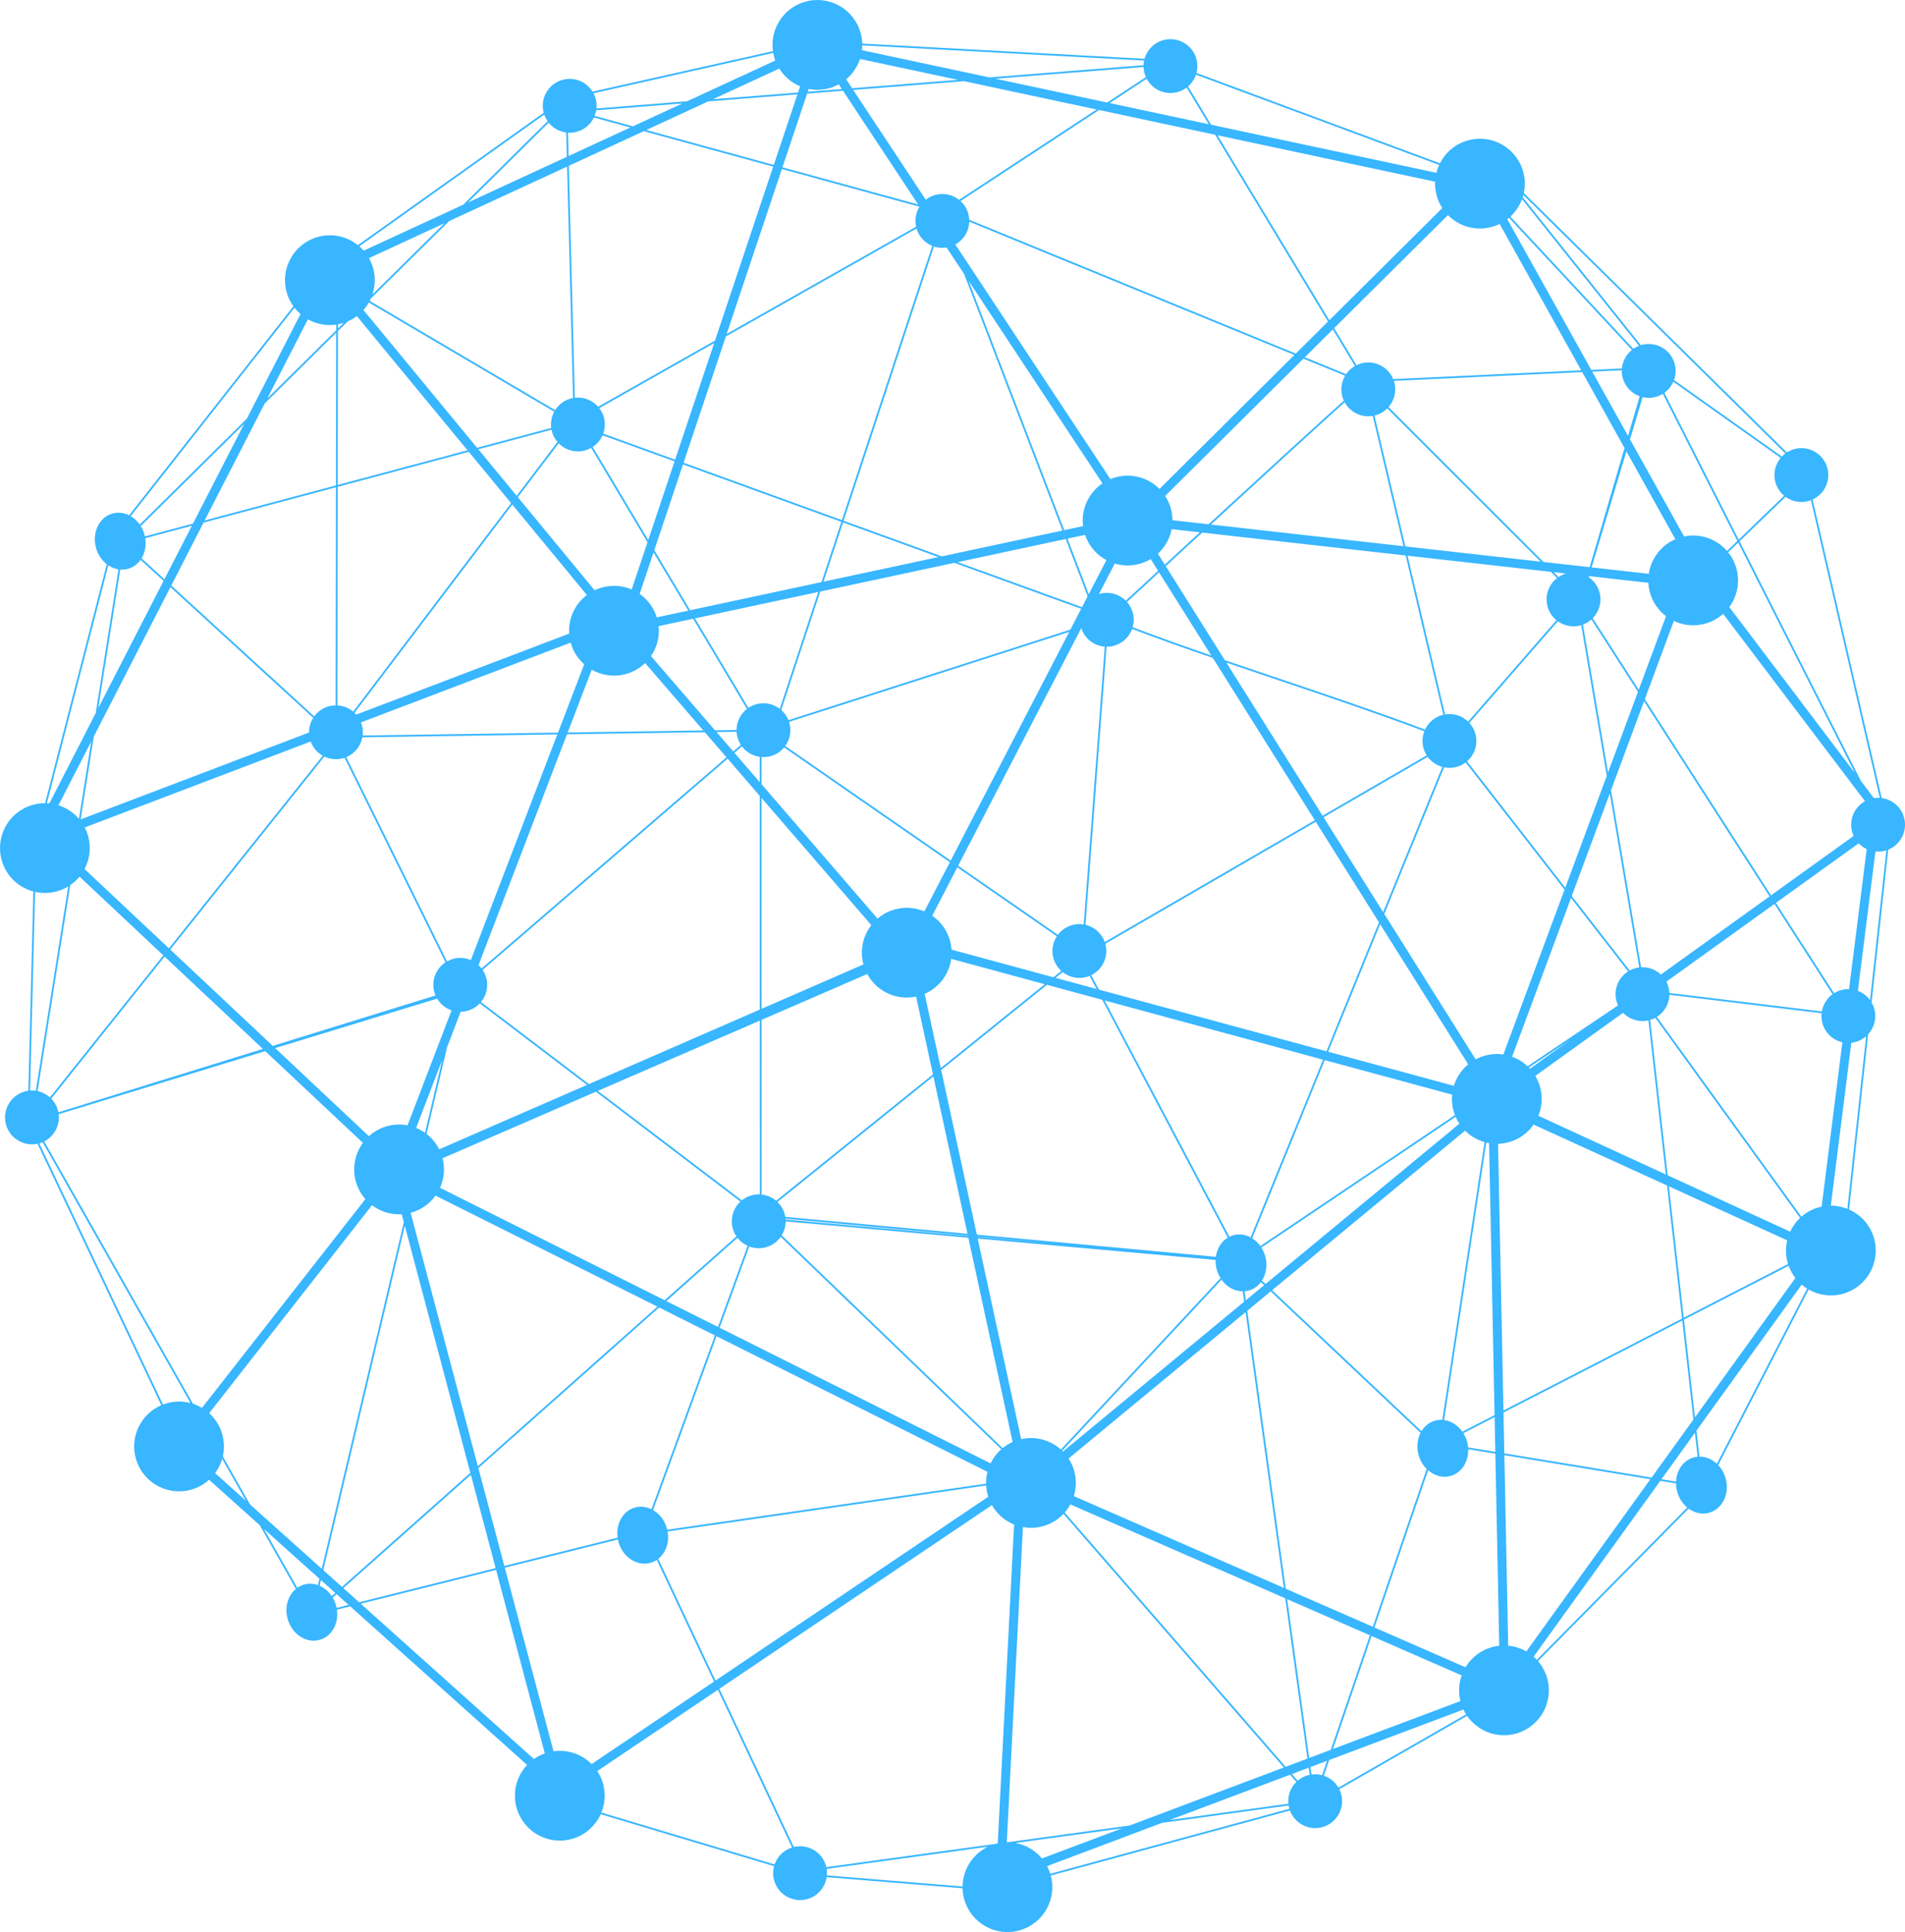 <?xml version="1.0" encoding="UTF-8" standalone="no"?><svg xmlns="http://www.w3.org/2000/svg" xmlns:xlink="http://www.w3.org/1999/xlink" fill="#38b6ff" height="1978.5" preserveAspectRatio="xMidYMid meet" version="1" viewBox="0.0 0.0 1951.1 1978.5" width="1951.1" zoomAndPan="magnify"><defs><clipPath id="a"><path d="M 0 0 L 1951.129 0 L 1951.129 1978.461 L 0 1978.461 Z M 0 0"/></clipPath></defs><g><g clip-path="url(#a)" id="change1_1"><path d="M 1925.316 817.039 C 1923.316 816.91 1921.301 816.973 1919.25 817.297 L 1905.957 799.734 L 1781.652 554.332 L 1828.773 508.777 C 1835.387 513.574 1844.027 515.418 1852.488 513.027 C 1853.266 512.797 1854.02 512.531 1854.758 512.25 Z M 1915.305 1024.113 C 1912.125 1019.805 1907.766 1016.543 1902.836 1014.672 L 1920.812 871.949 C 1924.164 872.281 1927.625 872.031 1931.059 871.059 C 1931.387 870.969 1931.676 870.844 1931.992 870.742 Z M 1892.059 1237.883 C 1886.719 1235.773 1881 1234.621 1875.125 1234.621 L 1896.137 1067.824 C 1897.617 1067.664 1899.125 1067.402 1900.605 1066.98 C 1904.695 1065.82 1908.289 1063.773 1911.273 1061.145 Z M 1862.625 1236.371 C 1855.898 1238.273 1849.953 1241.594 1845 1245.902 L 1696.941 1041.363 C 1704.758 1036.441 1709.613 1027.883 1709.82 1018.672 L 1865.672 1037.551 C 1865.32 1040.953 1865.562 1044.473 1866.559 1047.965 C 1869.398 1058.004 1877.445 1065.152 1886.938 1067.332 L 1865.73 1235.613 C 1864.699 1235.832 1863.668 1236.07 1862.625 1236.371 Z M 1740.527 1491.621 L 1737.531 1465.004 L 1845.266 1315.5 C 1847.027 1317.004 1848.91 1318.352 1850.863 1319.582 L 1758.422 1498.922 C 1753.383 1494.242 1747.035 1491.551 1740.527 1491.621 Z M 1573.996 1699.68 C 1572.953 1698.562 1571.871 1697.469 1570.719 1696.461 L 1700.461 1516.434 L 1716.555 1519.082 C 1716.582 1521.93 1716.992 1524.863 1717.832 1527.77 C 1719.699 1534.371 1723.402 1539.863 1728.074 1543.73 Z M 1370.84 1830.59 C 1367.453 1824.77 1362.09 1820.469 1355.887 1818.352 L 1361.375 1802.289 L 1498.801 1750.609 C 1499.613 1752.332 1500.559 1753.961 1501.555 1755.539 Z M 1075.676 1918.809 C 1074.816 1916.051 1073.727 1913.422 1072.418 1910.949 L 1190.195 1866.66 L 1319.777 1848.879 C 1319.945 1849.91 1320.152 1850.941 1320.445 1851.961 C 1320.48 1852.062 1320.516 1852.16 1320.543 1852.25 Z M 846.883 1920.449 C 847.066 1918.262 847.012 1916.031 846.648 1913.789 L 1011.727 1891.141 C 996.027 1898.742 986.121 1914.629 985.867 1931.789 Z M 615.953 1856.09 C 619.66 1846.949 620.477 1836.551 617.574 1826.32 C 616.262 1821.68 614.277 1817.422 611.766 1813.59 L 735.242 1730.402 L 811.219 1891.859 C 802.539 1894.57 796.129 1901.199 793.363 1909.242 Z M 517.02 1605.383 L 632.859 1576.441 C 633.035 1577.32 633.234 1578.211 633.488 1579.102 C 637.918 1594.73 652.598 1604.25 666.277 1600.379 C 668.598 1599.719 670.723 1598.691 672.66 1597.41 L 731.281 1721.98 L 605.938 1806.441 C 595.93 1796.391 581.531 1791.262 566.902 1793.352 Z M 350.289 1625.051 L 331.109 1607.863 L 414.59 1255.254 L 481.734 1508.25 Z M 507.625 1605.832 L 367.812 1640.77 L 351.668 1626.293 L 482.262 1510.25 Z M 557.973 1795.551 C 553.938 1796.98 550.211 1798.922 546.855 1801.289 L 369.469 1642.25 L 508.098 1607.609 Z M 344.789 1646.52 C 344.617 1645.652 344.422 1644.781 344.176 1643.922 C 343.363 1641.051 342.199 1638.391 340.766 1635.98 L 344.75 1632.441 L 357.043 1643.461 Z M 327.32 1623.871 L 328.699 1618.043 L 343.375 1631.199 L 339.75 1634.422 C 336.52 1629.641 332.176 1625.992 327.32 1623.871 Z M 311.387 1622.633 C 308.871 1623.352 306.566 1624.473 304.504 1625.922 L 270.387 1565.762 L 327.141 1616.652 L 325.59 1623.191 C 321.051 1621.59 316.164 1621.281 311.387 1622.633 Z M 256.145 1540.652 L 228.207 1491.383 C 229.867 1484.113 229.777 1476.332 227.602 1468.652 C 225.164 1460.051 220.422 1452.73 214.246 1447.141 L 380.988 1234.172 C 389.57 1240.664 400.34 1244.082 411.449 1243.41 L 413.594 1251.492 L 329.551 1606.461 Z M 220.32 1508.531 C 223.566 1504.133 226.016 1499.191 227.539 1493.934 L 251.844 1536.789 Z M 45.301 1168.832 C 55.543 1163.613 61.504 1152.465 60.102 1140.973 L 271.664 1076.383 L 371.688 1170.332 C 363.602 1181.371 360.488 1195.883 364.512 1210.062 C 366.445 1216.895 369.824 1222.91 374.223 1227.902 L 206.844 1441.68 C 203.945 1439.961 200.867 1438.551 197.648 1437.492 Z M 170.84 1436.973 C 169.5 1437.352 168.195 1437.793 166.918 1438.281 L 40.27 1170.812 C 40.273 1170.812 40.273 1170.812 40.273 1170.812 C 41.434 1170.48 42.539 1170.062 43.621 1169.602 L 195.117 1436.754 C 187.406 1434.711 179.066 1434.641 170.84 1436.973 Z M 35.957 913.328 C 43.18 914.945 50.895 914.844 58.516 912.684 C 62.609 911.523 66.406 909.832 69.875 907.727 L 36.695 1116.992 C 34.785 1116.723 32.824 1116.645 30.852 1116.773 Z M 110.945 578.887 C 114.141 581.035 117.68 582.48 121.348 583.051 L 98.004 730.273 L 50.551 822.723 C 49.723 822.641 48.887 822.586 48.047 822.547 Z M 301.617 315.152 C 303.469 317.52 305.52 319.707 307.766 321.648 L 252.805 428.715 L 143.137 537.145 C 140.605 533.551 137.426 530.629 133.887 528.551 Z M 557.41 117.328 C 558.266 119.793 559.434 122.074 560.867 124.125 L 474.391 209.625 L 372.5 256.684 C 371.105 255.094 369.602 253.602 368.012 252.219 Z M 791.934 54.199 C 792.199 55.645 792.527 57.086 792.934 58.52 C 793.27 59.695 793.66 60.852 794.074 61.98 L 703.711 103.711 L 610.891 111.055 C 611.219 107.703 610.969 104.254 609.996 100.832 C 609.461 98.953 608.738 97.168 607.867 95.504 Z M 1171.805 62.004 C 1171.477 63.559 1171.266 65.16 1171.215 66.773 L 1013.266 79.25 L 882.809 51.418 C 883.004 49.781 883.102 48.129 883.121 46.465 Z M 1473.988 168.879 C 1472.801 171.477 1471.828 174.172 1471.137 176.949 L 1240.492 127.742 L 1216.785 88.535 C 1220.535 85.297 1223.328 81.098 1224.895 76.449 Z M 1828.555 464.355 C 1827.266 465.312 1826.078 466.367 1824.996 467.508 L 1714.527 389.207 C 1716.434 383.965 1716.773 378.102 1715.137 372.324 C 1710.984 357.66 1695.738 349.152 1681.09 353.305 C 1680.906 353.363 1680.738 353.426 1680.555 353.473 L 1559.551 201.906 C 1559.77 201.164 1560.012 200.438 1560.207 199.684 Z M 1704.613 402.27 C 1708.691 399.355 1711.848 395.41 1713.824 390.93 L 1823.758 468.883 C 1818.152 475.641 1815.867 484.941 1818.43 494.008 C 1820.008 499.555 1823.176 504.215 1827.289 507.648 L 1780.789 552.621 Z M 1768.809 564.188 C 1758.176 551.988 1741.488 545.898 1724.848 549.344 L 1669.449 449.945 L 1682.398 406.711 C 1686.781 407.73 1691.492 407.695 1696.129 406.371 C 1698.641 405.668 1700.957 404.598 1703.07 403.301 L 1779.395 553.957 Z M 1771.117 621.637 C 1779.25 610.594 1782.379 596.039 1778.352 581.812 C 1776.625 575.707 1773.727 570.258 1770 565.609 L 1780.27 555.668 L 1899.719 791.504 Z M 1897 852.043 C 1897.398 853.426 1897.91 854.738 1898.492 856.008 L 1813.902 916.836 L 1684.621 715.949 L 1714.359 635.84 C 1724.082 640.477 1735.48 641.75 1746.672 638.582 C 1753.648 636.605 1759.781 633.109 1764.84 628.57 L 1910.109 820.457 C 1899.195 826.539 1893.457 839.496 1897 852.043 Z M 1818.879 924.578 L 1903.652 863.625 C 1906.02 866.078 1908.809 868.051 1911.867 869.48 L 1893.797 1012.863 C 1891.09 1012.793 1888.309 1013.133 1885.566 1013.914 C 1882.98 1014.645 1880.59 1015.742 1878.43 1017.102 Z M 1706.688 1005.254 L 1817.387 925.652 L 1876.91 1018.145 C 1871.086 1022.363 1867.164 1028.703 1865.938 1035.734 L 1709.77 1016.812 C 1709.688 1014.723 1709.371 1012.613 1708.777 1010.523 C 1708.254 1008.664 1707.551 1006.902 1706.688 1005.254 Z M 1650.016 809.156 L 1683.82 718.098 L 1812.41 917.91 L 1701.094 997.945 C 1695.691 992.891 1688.383 990.105 1680.785 990.516 Z M 1830.945 1293.133 C 1831.066 1293.551 1831.199 1293.973 1831.332 1294.395 L 1724.48 1349.391 L 1709.309 1214.852 L 1830.41 1270.113 C 1828.688 1277.461 1828.734 1285.344 1830.945 1293.133 Z M 1724.699 1351.34 L 1831.941 1296.164 C 1833.59 1300.793 1835.934 1305 1838.809 1308.723 L 1735.988 1451.402 Z M 1544.695 1685.211 L 1540.762 1490.133 L 1690.324 1514.762 L 1563.242 1691.109 C 1557.598 1687.883 1551.285 1685.84 1544.695 1685.211 Z M 1404.719 1675.32 L 1497.039 1715.652 C 1494.141 1723.84 1493.52 1732.93 1495.742 1741.941 L 1365.223 1791.02 Z M 1340.859 1800.191 L 1318.332 1637.57 L 1403.031 1674.582 L 1362.988 1791.859 Z M 1343.203 1817.152 L 1342.148 1809.52 L 1359.141 1803.129 L 1354.129 1817.832 C 1350.633 1816.891 1346.941 1816.629 1343.203 1817.152 Z M 1321.344 1817.34 L 1327.738 1824.691 C 1321.863 1830.422 1318.734 1838.621 1319.547 1847.059 L 1197.965 1863.742 Z M 1031.887 1886.52 C 1031.648 1886.52 1031.398 1886.512 1031.148 1886.52 L 1047.676 1563.82 C 1054.379 1565.039 1061.438 1564.789 1068.426 1562.812 C 1076.668 1560.48 1083.738 1556.031 1089.227 1550.23 L 1314.922 1809.941 L 1156.848 1869.379 Z M 1040.039 1887.262 L 1149.086 1872.301 L 1067.156 1903.102 C 1060.258 1894.809 1050.617 1889.191 1040.039 1887.262 Z M 683.75 1568.281 L 1009.996 1521.172 C 1010.188 1524.48 1010.727 1527.812 1011.668 1531.133 C 1011.816 1531.672 1011.996 1532.203 1012.168 1532.73 L 732.824 1720.941 L 674.176 1596.301 C 681.871 1590.25 685.77 1579.441 683.75 1568.281 Z M 489.957 1503.41 L 675.074 1338.914 L 732.211 1367.504 L 667.203 1545.492 C 661.926 1542.91 655.992 1542.141 650.227 1543.773 C 637.859 1547.281 630.582 1560.551 632.57 1574.613 L 516.547 1603.602 Z M 447.727 1022.621 C 451.117 1028.324 456.402 1032.531 462.512 1034.621 L 417.379 1152.383 C 410.555 1151.07 403.336 1151.281 396.195 1153.301 C 389.129 1155.312 382.926 1158.863 377.836 1163.492 L 281.801 1073.285 Z M 174.383 972.383 L 332.211 774.746 C 338.047 777.527 344.871 778.309 351.586 776.406 C 352.031 776.277 352.457 776.109 352.895 775.961 L 456.273 985.453 C 446.457 991.883 441.492 1004.152 444.863 1016.043 C 445.191 1017.203 445.613 1018.305 446.074 1019.383 L 279.383 1071.012 Z M 81.441 897.695 L 167.281 978.328 L 51.145 1123.762 C 47.57 1120.562 43.219 1118.324 38.508 1117.312 L 71.949 906.383 C 75.539 903.926 78.727 900.992 81.441 897.695 Z M 80.848 838.512 C 75.266 832.02 67.98 827.23 59.895 824.652 L 93.387 759.402 Z M 86.809 847.328 L 318.188 759.344 C 320.512 765.707 324.973 770.77 330.535 773.898 L 173.035 971.121 L 86.605 889.934 C 91.941 879.844 93.559 867.77 90.203 855.922 C 89.344 852.895 88.199 850.023 86.809 847.328 Z M 174.559 601.27 L 320.789 735.129 C 317.988 739.559 316.453 744.754 316.508 750.145 L 82.617 839.086 L 96.082 754.16 Z M 131.172 582.48 C 136.484 580.977 140.848 577.66 143.957 573.27 L 167.531 594.836 L 100.699 725.031 L 123.172 583.27 C 125.824 583.477 128.516 583.234 131.172 582.48 Z M 148.754 551.141 L 196.504 538.395 L 168.398 593.148 L 144.988 571.715 C 148.48 565.961 149.934 558.641 148.754 551.141 Z M 197.637 536.188 L 148.422 549.32 C 148.27 548.605 148.113 547.887 147.91 547.16 C 147.039 544.09 145.758 541.262 144.176 538.711 L 250.109 433.961 Z M 344.312 340.824 L 344.074 497.09 L 209.613 532.992 L 271.094 413.215 Z M 344.324 332.414 L 344.316 338.238 L 273.789 407.973 L 315.359 326.988 C 323.949 331.82 334.082 333.883 344.324 332.414 Z M 580.793 170.613 L 586.91 407.547 C 586.059 407.707 585.211 407.898 584.363 408.145 C 577.543 410.074 572.078 414.43 568.578 419.988 L 378.625 308.125 C 379.031 307.348 379.418 306.559 379.777 305.758 L 460.078 226.363 Z M 579.891 135.691 L 580.535 160.602 L 479.301 207.367 L 561.961 125.629 C 566.41 131.164 572.859 134.77 579.891 135.691 Z M 648.184 129.355 L 609.023 118.629 C 609.766 116.793 610.305 114.875 610.637 112.91 L 698.895 105.941 Z M 816.703 96.633 L 792.508 168.902 L 661.945 133.133 L 725.34 103.844 Z M 819.457 88.391 L 817.336 94.738 L 730.16 101.621 L 798.113 70.234 C 803.223 78.473 810.75 84.75 819.457 88.391 Z M 872.715 90.359 L 866.672 81.219 C 873.25 75.707 878.137 68.461 880.809 60.391 L 981.117 81.789 Z M 1123.168 112.109 L 982.277 204.637 C 975.562 199.32 966.492 197.172 957.625 199.695 C 954.074 200.691 950.895 202.367 948.16 204.504 L 873.871 92.117 L 987.422 83.137 Z M 1172.246 75.211 C 1172.617 76.52 1173.098 77.758 1173.637 78.961 L 1133.977 105.008 L 1019.566 80.598 L 1171.238 68.617 C 1171.316 70.805 1171.617 73.012 1172.246 75.211 Z M 1360.172 329.27 L 1327.133 362.078 C 1278.277 342.086 1210.715 314.375 1144.355 287.176 C 1090.559 265.121 1036.816 243.078 992.68 225.004 C 992.582 222.906 992.277 220.805 991.684 218.703 C 990.227 213.582 987.398 209.227 983.734 205.887 L 1125.695 112.645 L 1244.547 138 Z M 1477.172 213.086 L 1361.52 327.934 L 1247.008 138.535 L 1469.816 186.078 C 1469.621 190.848 1470.141 195.738 1471.516 200.582 C 1472.801 205.133 1474.73 209.309 1477.172 213.086 Z M 1528.27 232.273 C 1530.965 231.512 1533.516 230.516 1535.941 229.324 L 1619.5 379.242 L 1426.895 388.223 C 1421.652 375.43 1407.512 368.328 1393.891 372.191 C 1392.301 372.652 1390.785 373.258 1389.34 373.949 L 1366.41 336.031 L 1482.961 220.281 C 1494.371 231.852 1511.559 237.008 1528.27 232.273 Z M 1630.766 380.566 L 1661.023 379.145 C 1660.953 381.852 1661.293 384.621 1662.07 387.363 C 1664.594 396.273 1671.234 402.887 1679.34 405.789 L 1667.457 446.379 Z M 1688.664 587.613 L 1630.168 581.023 L 1665.77 462.23 L 1715.902 552.172 C 1701.043 558.57 1690.969 572.188 1688.664 587.613 Z M 1631.285 633.086 C 1637.973 626.25 1640.926 616.141 1638.133 606.285 C 1636.301 599.824 1632.316 594.57 1627.172 591.051 L 1627.5 589.98 L 1688.238 596.816 C 1688.422 600.152 1688.953 603.527 1689.902 606.891 C 1692.742 616.879 1698.664 625.156 1706.348 630.973 L 1678.395 706.277 Z M 1621.25 639.613 C 1624.527 638.402 1627.449 636.594 1629.926 634.371 L 1677.594 708.438 L 1646.934 791.027 Z M 1603.152 908.984 L 1502.539 779.609 C 1510.379 772.82 1514.07 761.879 1511.059 751.246 C 1509.848 747 1507.699 743.285 1504.918 740.238 L 1595.578 636.227 C 1602.168 640.926 1610.738 642.723 1619.125 640.344 C 1619.246 640.305 1619.355 640.258 1619.488 640.211 L 1645.656 794.473 Z M 1669.121 993.805 L 1609.789 917.52 L 1648.742 812.605 L 1678.941 990.688 C 1677.543 990.859 1676.137 991.105 1674.727 991.508 C 1672.727 992.07 1670.867 992.859 1669.121 993.805 Z M 1575.598 1142.602 C 1579.324 1133.441 1580.148 1123.031 1577.234 1112.793 C 1576.121 1108.82 1574.492 1105.133 1572.477 1101.754 L 1662.348 1037.133 C 1668.855 1043.902 1678.613 1047.094 1688.297 1044.914 L 1706.082 1202.652 Z M 1534.328 1171.281 C 1538.043 1171.172 1541.816 1170.613 1545.555 1169.551 C 1556.176 1166.531 1564.867 1160.023 1570.719 1151.625 L 1707.367 1213.961 L 1722.734 1350.293 L 1539.84 1444.422 Z M 1497.746 1466.082 C 1493.109 1459.48 1486.309 1455.152 1479.051 1454.16 L 1522.238 1170.004 C 1523.199 1170.23 1524.145 1170.453 1525.117 1170.613 L 1530.734 1449.102 Z M 1503.633 1482.152 C 1503.438 1480.141 1503.074 1478.102 1502.488 1476.062 C 1501.629 1472.992 1500.34 1470.172 1498.766 1467.621 L 1530.773 1451.152 L 1531.5 1486.742 Z M 1462.664 1505.582 C 1469.148 1511.23 1477.621 1513.691 1485.75 1511.391 C 1497.102 1508.172 1504.152 1496.75 1503.727 1484.031 L 1531.535 1488.613 L 1535.504 1685.27 C 1532.945 1685.539 1530.383 1686.02 1527.82 1686.75 C 1516.121 1690.07 1506.762 1697.652 1500.961 1707.332 L 1407.703 1666.582 Z M 1277.441 1342.25 L 1301.461 1322.383 L 1454.969 1467.23 C 1451.621 1473.762 1450.66 1481.953 1452.969 1490.113 C 1454.559 1495.711 1457.484 1500.52 1461.184 1504.223 L 1406.016 1665.852 L 1316.852 1626.902 Z M 1099.828 1532.082 C 1102.348 1523.891 1102.625 1514.91 1100.105 1506.051 C 1098.828 1501.5 1096.887 1497.312 1094.445 1493.551 L 1275.766 1343.633 L 1314.875 1626.031 Z M 1001.367 1268.352 L 1245.031 1290.242 C 1244.922 1293.512 1245.297 1296.891 1246.258 1300.262 C 1247.145 1303.391 1248.453 1306.25 1250.066 1308.832 L 1086.559 1484.363 C 1075.816 1474.75 1060.789 1470.391 1045.875 1473.73 Z M 800.617 1265 C 803.215 1260.754 804.66 1255.812 804.664 1250.691 L 991.777 1267.492 L 1037.105 1476.641 C 1033.387 1478.301 1029.977 1480.41 1026.918 1482.902 Z M 737.043 1359.641 L 767.426 1276.453 C 772.754 1278.453 778.73 1278.863 784.625 1277.184 C 790.934 1275.402 796.09 1271.551 799.602 1266.582 L 1025.508 1484.09 C 1020.906 1488.141 1017.195 1493.062 1014.547 1498.512 Z M 755.344 1267.582 C 758.113 1271.133 761.688 1273.93 765.723 1275.762 L 735.387 1358.812 L 682.477 1332.344 Z M 450.668 1216.344 C 454.797 1207.141 455.934 1196.551 453.238 1186.082 L 610.367 1117.934 L 758.348 1230.453 C 751.008 1237.281 747.645 1247.863 750.57 1258.172 C 751.391 1261.07 752.66 1263.723 754.262 1266.09 L 680.703 1331.453 Z M 446.07 1224.324 L 673.305 1338.031 L 489.43 1501.422 L 420.566 1241.934 C 420.801 1241.871 421.035 1241.82 421.273 1241.754 C 431.684 1238.801 440.223 1232.48 446.07 1224.324 Z M 435.258 1159.992 C 432.438 1158.004 429.402 1156.344 426.211 1155.023 L 452.953 1085.254 Z M 478.918 1035.051 C 483.871 1033.652 488.098 1030.961 491.395 1027.473 L 601.195 1110.965 L 449.82 1176.922 C 446.68 1170.641 442.211 1165.312 436.867 1161.172 L 457.895 1072.363 L 471.805 1036.074 C 474.16 1036.031 476.547 1035.723 478.918 1035.051 Z M 371.129 755.035 L 570.805 752.074 L 482.234 983.168 C 476.629 980.77 470.199 980.191 463.875 981.984 C 461.727 982.594 459.727 983.469 457.863 984.52 L 354.633 775.328 C 363.371 771.711 369.422 763.957 371.129 755.035 Z M 343.738 722.324 C 341.355 722.348 338.941 722.648 336.539 723.344 C 330.387 725.078 325.332 728.805 321.828 733.586 L 175.43 599.582 L 208.48 535.191 L 344.074 498.996 Z M 480.121 462.68 L 523.473 515.234 L 361.75 728.719 C 357.23 724.945 351.562 722.688 345.578 722.359 L 345.914 498.512 Z M 564.566 438.234 L 488.602 458.516 L 372.219 317.434 C 374.324 315.07 376.176 312.484 377.746 309.754 L 567.637 421.566 C 564.945 426.543 563.793 432.348 564.566 438.234 Z M 605.477 458.648 L 663.16 555.281 L 646.969 603.648 C 637.609 599.633 626.859 598.672 616.293 601.66 C 613.738 602.387 611.301 603.32 608.98 604.438 L 530.379 509.156 L 572.184 453.977 C 579.02 460.941 589.352 464.062 599.41 461.211 C 601.578 460.59 603.594 459.703 605.477 458.648 Z M 862.27 532.629 L 700.117 473.844 L 743.391 344.59 L 938.707 234.023 C 941.18 242.398 947.281 248.711 954.805 251.77 Z M 987.496 280.695 L 1088.176 543.273 L 964.578 569.723 L 864 533.262 L 956.523 252.426 C 960.605 253.773 965.031 254.16 969.484 253.445 Z M 1187.535 500.707 C 1176.137 489.223 1159.016 484.113 1142.348 488.836 C 1140.598 489.332 1138.906 489.941 1137.258 490.621 L 978.461 250.359 C 987.035 245.641 992.449 236.695 992.719 227.008 C 1036.727 245.031 1090.156 266.941 1143.656 288.875 C 1207.305 314.973 1270.98 341.082 1318.746 360.633 C 1321.113 361.605 1323.43 362.551 1325.711 363.488 Z M 1376.484 384.242 C 1376.898 384.414 1377.273 384.57 1377.676 384.727 C 1373.973 390.992 1372.734 398.699 1374.871 406.25 C 1375.273 407.645 1375.793 408.969 1376.387 410.242 C 1370.988 415.086 1364.285 421.129 1355.91 428.715 C 1333.918 448.672 1303.391 476.578 1265.215 511.68 C 1256.039 520.117 1246.852 528.574 1237.82 536.879 L 1200.855 532.715 C 1200.816 528.684 1200.266 524.594 1199.105 520.516 C 1197.809 515.914 1195.848 511.68 1193.355 507.879 L 1334.961 367.273 C 1351.688 374.121 1365.84 379.898 1376.484 384.242 Z M 1378.672 383.152 C 1367.988 378.793 1353.559 372.895 1336.383 365.867 L 1365.074 337.367 L 1387.715 374.812 C 1384.059 376.91 1380.977 379.766 1378.672 383.152 Z M 1437.453 559.332 L 1240.238 537.145 C 1294.164 487.488 1348.133 438.027 1377.227 411.953 C 1382.785 422.137 1394.293 427.879 1405.945 425.926 Z M 1577.941 575.148 L 1439.398 559.562 L 1407.742 425.535 C 1408.141 425.438 1408.531 425.379 1408.93 425.258 C 1413.641 423.934 1417.684 421.445 1420.91 418.219 Z M 1591.293 585.902 L 1603.914 587.324 C 1601.125 588.137 1598.562 589.352 1596.281 590.879 Z M 1489.055 1111.914 L 1360.316 1077.023 C 1378.051 1033.492 1395.809 989.953 1413.543 946.422 L 1503.727 1089.902 C 1496.762 1095.664 1491.676 1103.352 1489.055 1111.914 Z M 1500.512 1157.82 C 1506.059 1163.352 1512.941 1167.395 1520.453 1169.543 L 1477.23 1453.961 C 1474.73 1453.82 1472.207 1454.07 1469.707 1454.781 C 1463.781 1456.461 1459.023 1460.391 1455.879 1465.562 L 1302.895 1321.203 Z M 1292.48 1311.363 C 1296.871 1304.523 1298.379 1295.352 1295.793 1286.223 C 1294.883 1283.043 1293.535 1280.121 1291.871 1277.5 L 1490.875 1143.652 C 1491.941 1146.145 1493.23 1148.492 1494.684 1150.703 L 1296.156 1314.84 Z M 1274.672 1322.301 C 1276.141 1322.191 1277.598 1321.961 1279.043 1321.543 C 1284.129 1320.113 1288.352 1317.012 1291.422 1312.902 L 1294.734 1316.023 L 1275.957 1331.551 Z M 1131.355 1024.492 L 1355.039 1085.113 C 1330.301 1145.773 1305.586 1206.434 1280.852 1267.102 C 1275.363 1264.16 1269.09 1263.211 1262.996 1264.941 C 1261.648 1265.32 1260.375 1265.852 1259.148 1266.461 Z M 1000.898 1266.191 L 1094.645 1274.883 L 1000.957 1266.473 Z M 780.012 1044.363 L 888.254 997.414 C 897.781 1015.113 918.082 1024.844 938.254 1020.531 L 955.52 1100.184 L 794.922 1229.602 C 790.742 1226.07 785.562 1223.84 780.059 1223.242 Z M 778.176 1045.152 L 778.219 1223.102 C 775.375 1222.992 772.469 1223.301 769.578 1224.121 C 765.875 1225.172 762.566 1226.934 759.75 1229.211 L 612.301 1117.094 Z M 497.93 1001.004 C 497.125 998.156 495.895 995.555 494.344 993.223 L 745.25 776.902 L 778.117 814.977 L 778.172 1033.852 L 603.125 1110.125 L 492.633 1026.102 C 498.215 1019.352 500.5 1010.062 497.93 1001.004 Z M 580.703 751.926 L 721.891 749.84 L 744.051 775.512 L 493.258 991.73 C 492.305 990.488 491.246 989.352 490.113 988.301 Z M 369.715 739.754 L 584.516 658.062 C 584.551 658.184 584.574 658.309 584.609 658.43 C 587.094 667.191 591.977 674.633 598.328 680.266 L 571.516 750.227 L 371.445 753.203 C 371.875 749.668 371.629 745.992 370.598 742.352 C 370.344 741.465 370.047 740.59 369.715 739.754 Z M 720.324 748.02 L 581.414 750.082 L 606.051 685.801 C 616.395 691.699 629.008 693.617 641.371 690.109 C 648.906 687.973 655.461 684.074 660.727 678.988 Z M 674.551 641.191 L 709.918 633.617 L 765.027 725.941 C 758.406 731.086 754.422 739.047 754.359 747.52 L 732.312 747.848 L 666.738 671.879 C 672.766 663.078 675.699 652.25 674.551 641.191 Z M 669.371 565.695 L 704.941 625.281 L 672.691 632.188 C 669.547 622.098 663.227 613.832 655.141 608.203 Z M 690.887 472.461 L 663.93 552.984 L 607.055 457.703 C 611.559 454.742 615.039 450.555 617.152 445.734 Z M 841.363 596.086 L 706.84 624.879 L 670.141 563.387 L 699.535 475.594 L 861.695 534.379 Z M 843.449 595.637 L 863.426 535.008 L 961.188 570.441 Z M 1107.348 623.422 L 1096.297 644.75 L 807.527 737.473 C 805.887 733.355 803.316 729.836 800.152 727.055 L 840.113 605.762 L 977.492 576.352 Z M 1113.996 610.605 L 1108.195 621.785 L 980.883 575.637 L 1091.508 551.953 Z M 1109.266 538.746 L 1089.996 542.875 L 992.188 287.793 L 1129.125 494.988 C 1114.996 504.543 1107.086 521.438 1109.266 538.746 Z M 1153.008 615.145 C 1146.168 608.359 1135.988 605.359 1126.059 608.164 C 1125.879 608.227 1125.707 608.297 1125.516 608.359 L 1141.727 577.09 C 1149.828 579.52 1158.688 579.762 1167.426 577.285 C 1171.418 576.156 1175.129 574.52 1178.527 572.48 L 1186.117 584.555 C 1173.125 596.547 1161.766 607.035 1153.008 615.145 Z M 1240.613 671.27 C 1213.055 661.754 1185.895 652.094 1160.066 642.297 C 1161.445 637.527 1161.578 632.32 1160.117 627.184 C 1158.957 623.082 1156.898 619.477 1154.258 616.48 C 1164.598 606.926 1175.637 596.719 1187.105 586.133 Z M 1192.988 578.207 L 1185.918 566.969 C 1193.168 560.328 1198.105 551.504 1199.996 541.867 L 1228.875 545.121 C 1216.266 556.734 1204.125 567.926 1192.988 578.207 Z M 1459.535 747.121 C 1412.512 729.387 1361.203 712.09 1311.305 695.277 C 1292.453 688.93 1273.41 682.512 1254.461 676.027 L 1193.977 579.785 C 1206.125 568.582 1218.656 557.016 1231.289 545.387 L 1439.699 568.836 L 1478.227 731.949 C 1477.812 732.047 1477.402 732.117 1477 732.227 C 1468.977 734.508 1462.812 740.117 1459.535 747.121 Z M 1355.57 836.902 L 1462.289 775.051 C 1465.992 780.09 1471.27 783.691 1477.219 785.332 C 1457.02 834.898 1436.812 884.461 1416.613 934.023 Z M 1088.406 995.469 C 1095.117 1000.762 1104.168 1002.902 1113.016 1000.395 C 1114.047 1000.102 1115.035 999.742 1116.008 999.348 L 1123.066 1012.715 L 1081.117 1001.344 Z M 974.562 972.465 C 974.348 969.336 973.812 966.184 972.922 963.047 C 969.887 952.332 963.289 943.59 954.781 937.734 L 980.473 888.172 L 1082.445 958.762 C 1078.227 965.215 1076.695 973.383 1078.965 981.383 C 1080.426 986.535 1083.277 990.906 1086.977 994.258 L 1078.918 1000.754 Z M 947.051 1017.723 C 961.973 1011.242 972.062 997.453 974.23 981.898 L 1070.078 1007.871 L 963.527 1093.73 Z M 774.402 721.195 C 771.52 722.008 768.883 723.27 766.523 724.859 L 711.816 633.219 L 838.031 606.199 L 798.625 725.82 C 791.957 720.746 783.086 718.73 774.402 721.195 Z M 1115.125 608.418 L 1093.328 551.566 L 1111.324 547.719 C 1115.176 559.199 1123.195 568.219 1133.195 573.57 Z M 1131.496 662.18 L 1109.926 946.66 C 1106.059 946.031 1101.996 946.188 1097.977 947.324 C 1091.957 949.031 1087.008 952.625 1083.508 957.262 L 981.324 886.527 L 1107.406 643.293 C 1110.957 654.133 1120.656 661.352 1131.496 662.18 Z M 1346.637 839.957 L 1131.465 964.668 C 1128.246 955.555 1120.656 949.082 1111.746 947 L 1133.336 662.277 C 1135.906 662.289 1138.516 661.973 1141.105 661.23 C 1149.988 658.719 1156.586 652.117 1159.508 644.059 C 1185.996 654.105 1213.898 664 1242.18 673.758 Z M 1461.234 773.535 L 1354.602 835.344 L 1256.027 678.504 C 1274.258 684.742 1292.586 690.91 1310.723 697.027 C 1360.586 713.824 1411.844 731.098 1458.828 748.82 C 1456.73 754.211 1456.281 760.289 1457.98 766.285 C 1458.719 768.918 1459.848 771.336 1461.234 773.535 Z M 808.125 739.219 L 1095.098 647.066 L 973.703 881.25 L 804.223 763.918 C 809.016 757.316 810.859 748.676 808.461 740.203 C 808.363 739.863 808.23 739.547 808.125 739.219 Z M 779.957 803.031 L 779.949 775.211 C 783.066 775.438 786.27 775.164 789.445 774.262 C 795.004 772.688 799.672 769.516 803.105 765.387 L 972.852 882.895 L 946.723 933.305 C 937.391 929.32 926.684 928.379 916.16 931.359 C 909.543 933.238 903.684 936.48 898.781 940.688 Z M 892.41 947.375 C 883.863 958.395 880.426 973.137 884.344 987.59 L 780.012 1033.055 L 779.957 817.105 Z M 759.891 764.285 C 764.297 770.141 770.875 774.016 778.109 775.031 L 778.113 800.902 L 752.215 770.898 Z M 758.809 762.777 L 751.012 769.504 L 733.879 749.656 L 754.406 749.355 C 754.523 751.309 754.836 753.285 755.391 755.254 C 756.168 757.996 757.332 760.52 758.809 762.777 Z M 1125.488 1013.371 L 1117.676 998.582 C 1129.367 992.836 1135.676 979.434 1132.055 966.449 L 1347.621 841.516 L 1412.34 944.504 C 1394.402 988.516 1376.461 1032.523 1358.52 1076.531 Z M 1490.156 1141.914 L 1290.863 1275.973 C 1288.523 1272.723 1285.656 1270.031 1282.465 1268.031 C 1307.25 1207.223 1332.035 1146.414 1356.809 1085.602 L 1487.258 1120.953 C 1486.723 1126.484 1487.184 1132.191 1488.797 1137.863 C 1489.188 1139.254 1489.648 1140.594 1490.156 1141.914 Z M 613.793 417.949 L 731.426 351.359 L 691.469 470.715 L 617.809 444.012 C 619.703 438.766 620.055 432.918 618.418 427.152 C 617.445 423.715 615.84 420.621 613.793 417.949 Z M 601.051 609.27 C 588.914 618.48 581.953 633.328 582.961 648.828 L 364.836 731.766 C 364.285 731.137 363.711 730.539 363.113 729.957 L 524.676 516.691 Z M 570.934 452.578 L 529.176 507.699 L 489.887 460.07 L 564.859 440.055 C 565.004 440.77 565.148 441.484 565.352 442.191 C 566.473 446.148 568.426 449.641 570.934 452.578 Z M 991.301 1265.293 L 991.367 1265.613 L 804.617 1248.844 C 804.598 1248.551 804.559 1248.254 804.531 1247.961 Z M 804.293 1246.102 C 804.129 1245.113 803.914 1244.121 803.637 1243.133 C 802.262 1238.281 799.66 1234.133 796.281 1230.863 L 955.953 1102.203 L 990.891 1263.41 Z M 1272.828 1322.383 L 1274.285 1332.922 L 1088.688 1486.383 C 1088.426 1486.121 1088.168 1485.859 1087.895 1485.609 L 1251.113 1310.414 C 1256.418 1317.852 1264.488 1322.371 1272.828 1322.383 Z M 1245.285 1287.012 L 1000.496 1264.301 L 963.961 1095.742 L 1072.266 1008.473 L 1128.938 1023.832 L 1257.535 1267.332 C 1250.82 1271.344 1246.402 1278.641 1245.285 1287.012 Z M 1539.73 1079.852 C 1533.477 1078.922 1526.949 1079.273 1520.48 1081.102 C 1517.25 1082.012 1514.203 1083.262 1511.363 1084.781 L 1417.816 935.941 C 1438.219 885.887 1458.625 835.832 1479.027 785.773 C 1483.203 786.629 1487.645 786.543 1492.039 785.297 C 1495.426 784.34 1498.461 782.766 1501.105 780.77 L 1602.398 911.016 Z M 1608.551 1064.484 L 1566.992 1094.371 C 1566.641 1093.973 1566.262 1093.57 1565.887 1093.184 Z M 1657.188 1029.512 L 1656.375 1030.102 L 1564.539 1091.871 C 1559.977 1087.57 1554.562 1084.262 1548.688 1082.125 L 1609.039 919.551 L 1667.508 994.738 C 1657.445 1001.102 1652.297 1013.523 1655.719 1025.562 C 1656.109 1026.941 1656.629 1028.242 1657.188 1029.512 Z M 1594.121 635.109 L 1503.633 738.914 C 1497.5 733.016 1488.812 730.102 1480.023 731.559 L 1441.641 569.066 L 1588.367 585.574 L 1594.762 591.973 C 1586.109 598.66 1581.898 610.156 1585.066 621.324 C 1586.668 626.953 1589.906 631.664 1594.121 635.109 Z M 1625.496 589.75 L 1625.426 589.957 C 1625.289 589.871 1625.133 589.777 1624.988 589.691 Z M 1427.551 390.031 L 1620.508 381.039 L 1663.828 458.758 L 1628.117 580.793 L 1580.867 575.477 L 1422.16 416.871 C 1428.086 410.074 1430.586 400.531 1427.949 391.211 C 1427.828 390.809 1427.672 390.434 1427.551 390.031 Z M 941.746 211.688 C 938.062 217.625 936.641 224.906 938.254 232.18 L 744.262 341.977 L 800.805 173.078 Z M 827.293 93.949 L 828.258 91.074 C 835.152 92.445 842.465 92.25 849.695 90.211 C 853.02 89.266 856.148 87.965 859.066 86.387 L 862.242 91.184 Z M 863.398 92.941 L 940.379 209.406 L 801.391 171.332 L 826.66 95.844 Z M 582.352 159.762 L 581.734 135.852 C 584.773 136.047 587.891 135.766 590.984 134.879 C 598.875 132.645 604.961 127.184 608.27 120.328 L 645.594 130.559 Z M 659.355 134.32 L 791.926 170.637 L 732.301 348.75 L 612.605 416.504 C 606.738 409.828 597.859 406.25 588.742 407.305 L 582.609 169.777 Z M 346.156 336.418 L 346.164 332.121 C 347.578 331.855 348.992 331.539 350.398 331.141 C 350.941 330.98 351.473 330.812 352.004 330.641 Z M 356.238 329.039 C 359.559 327.594 362.641 325.785 365.453 323.676 L 478.832 461.125 L 345.914 496.605 L 346.152 339.004 Z M 668.84 1546.371 L 733.867 1368.332 L 1011.367 1507.191 C 1010.355 1511.113 1009.855 1515.184 1009.926 1519.32 L 683.355 1566.48 C 683.242 1566 683.152 1565.531 683.016 1565.051 C 680.648 1556.699 675.344 1550.121 668.84 1546.371 Z M 1340.375 1810.18 L 1341.383 1817.461 C 1340.75 1817.602 1340.109 1817.73 1339.453 1817.91 C 1335.52 1819.031 1332.035 1820.969 1329.109 1823.461 L 1323.188 1816.652 Z M 1316.754 1809.25 L 1090.477 1548.859 C 1092.707 1546.301 1094.645 1543.52 1096.258 1540.551 L 1316.355 1636.711 L 1339.09 1800.852 Z M 1671.391 358.305 C 1665.578 362.965 1661.852 369.848 1661.172 377.301 L 1629.77 378.77 L 1543.758 224.484 C 1544.367 224.02 1544.938 223.523 1545.52 223.027 Z M 1558.836 203.957 L 1678.711 354.105 C 1676.609 354.918 1674.656 355.961 1672.871 357.199 L 1546.891 221.812 C 1552.242 216.871 1556.309 210.742 1558.836 203.957 Z M 1206.297 94.219 C 1209.664 93.258 1212.695 91.691 1215.34 89.715 L 1238.016 127.207 L 1136.496 105.555 L 1174.438 80.637 C 1180.395 91.875 1193.566 97.836 1206.297 94.219 Z M 377.895 264.32 L 455.172 228.633 L 381.438 301.535 C 384.297 293.051 384.711 283.645 382.086 274.371 C 381.07 270.789 379.645 267.438 377.895 264.32 Z M 52.496 1125.012 L 168.625 979.59 L 269.285 1074.145 L 59.809 1139.023 C 59.66 1138.262 59.5 1137.512 59.285 1136.754 C 57.988 1132.172 55.605 1128.191 52.496 1125.012 Z M 813.02 1891.371 L 736.785 1729.359 L 1015.918 1541.293 C 1021.098 1550.422 1029.188 1557.344 1038.617 1561.172 L 1021.887 1887.609 C 1021.035 1887.789 1020.188 1888 1019.348 1888.242 L 846.277 1911.98 C 846.176 1911.531 846.094 1911.082 845.969 1910.629 C 841.918 1896.352 827.328 1887.941 813.02 1891.371 Z M 1691.539 1513.102 L 1540.711 1488.262 L 1539.875 1446.461 L 1722.953 1352.242 L 1734.398 1453.621 Z M 1734.57 1492.449 C 1723.996 1495.453 1717.152 1505.57 1716.617 1517.23 L 1701.664 1514.77 L 1735.93 1467.223 L 1738.684 1491.723 C 1737.312 1491.84 1735.941 1492.062 1734.57 1492.449 Z M 1833.469 1261.273 L 1708.035 1203.543 L 1690.082 1044.461 C 1691.941 1043.914 1693.699 1043.184 1695.352 1042.293 L 1843.629 1247.152 C 1839.367 1251.184 1835.922 1255.992 1833.469 1261.273 Z M 1871.508 478.969 C 1867.359 464.305 1852.102 455.797 1837.449 459.949 C 1834.781 460.711 1832.305 461.852 1830.07 463.273 L 1560.68 197.574 C 1562.195 190.496 1562.074 182.957 1559.965 175.504 C 1553.031 151.086 1527.629 136.895 1503.207 143.824 C 1490.375 147.453 1480.41 156.207 1474.805 167.227 L 1225.43 74.688 C 1226.641 70.074 1226.703 65.086 1225.309 60.16 C 1221.156 45.508 1205.906 37 1191.258 41.148 C 1181.695 43.855 1174.766 51.285 1172.246 60.184 L 883.109 44.621 C 882.996 40.918 882.438 37.168 881.379 33.441 C 874.457 9.02 849.043 -5.168 824.621 1.762 C 802.242 8.109 788.469 29.973 791.645 52.379 L 606.895 93.84 C 600.578 83.633 588.062 78.379 575.941 81.812 C 561.418 85.941 552.945 100.941 556.836 115.484 L 366.527 251.016 C 355.332 242.082 340.156 238.488 325.324 242.691 C 300.902 249.609 286.715 275.023 293.641 299.445 C 295.125 304.691 297.484 309.438 300.48 313.625 L 132.246 527.664 C 126.938 525.02 120.941 524.23 115.121 525.883 C 101.445 529.754 93.949 545.57 98.383 561.203 C 100.348 568.133 104.332 573.84 109.348 577.734 L 46.164 822.496 C 41.961 822.477 37.688 823.031 33.441 824.238 C 9.016 831.16 -5.168 856.574 1.754 880.996 C 6.336 897.16 19.02 908.832 34.148 912.875 L 29.008 1116.992 C 27.75 1117.16 26.488 1117.383 25.23 1117.742 C 10.574 1121.902 2.062 1137.141 6.219 1151.801 C 10.199 1165.844 24.367 1174.211 38.438 1171.23 L 165.215 1438.98 C 144.301 1447.953 132.781 1471.25 139.156 1493.73 C 146.078 1518.152 171.492 1532.34 195.914 1525.422 C 202.926 1523.434 209.086 1519.91 214.152 1515.344 L 266.09 1561.91 L 303.039 1627.07 C 294.918 1633.781 291.23 1645.91 294.645 1657.961 C 299.078 1673.59 313.758 1683.121 327.434 1679.242 C 339.82 1675.73 347.102 1662.43 345.086 1648.34 L 358.699 1644.941 L 539.859 1807.371 C 529.18 1818.75 524.562 1835.293 529.129 1851.391 C 536.055 1875.82 561.465 1890 585.891 1883.082 C 599.445 1879.242 609.836 1869.699 615.227 1857.789 L 792.832 1911 C 791.57 1915.66 791.484 1920.699 792.898 1925.68 C 797.055 1940.328 812.301 1948.852 826.957 1944.691 C 837.699 1941.648 845.105 1932.629 846.672 1922.262 L 985.871 1933.629 C 985.969 1937.41 986.504 1941.219 987.582 1945.02 C 994.508 1969.441 1019.918 1983.629 1044.348 1976.711 C 1068.559 1969.84 1082.695 1944.801 1076.188 1920.578 L 1321.137 1854 C 1326.078 1867.391 1340.547 1874.93 1354.504 1870.98 C 1369.152 1866.82 1377.664 1851.57 1373.512 1836.922 C 1373.051 1835.27 1372.43 1833.699 1371.703 1832.219 L 1502.562 1757.082 C 1513.438 1772.832 1533.465 1780.711 1552.91 1775.199 C 1577.32 1768.27 1591.512 1742.859 1584.578 1718.43 C 1582.711 1711.789 1579.457 1705.922 1575.223 1701.012 L 1729.543 1544.863 C 1735.711 1549.34 1743.297 1551.129 1750.613 1549.062 C 1764.281 1545.18 1771.785 1529.359 1767.352 1513.73 C 1765.859 1508.449 1763.18 1503.891 1759.781 1500.293 L 1852.441 1320.531 C 1862.77 1326.41 1875.371 1328.312 1887.703 1324.812 C 1912.125 1317.891 1926.312 1292.473 1919.395 1268.051 C 1915.512 1254.391 1905.859 1243.961 1893.82 1238.613 L 1913.348 1059.113 C 1919.625 1052.293 1922.332 1042.492 1919.625 1032.922 C 1918.969 1030.633 1918.035 1028.504 1916.895 1026.543 L 1933.91 870.07 C 1946.789 864.859 1953.949 850.676 1950.078 837 C 1946.996 826.117 1937.781 818.648 1927.246 817.219 L 1856.457 511.523 C 1868.621 505.949 1875.262 492.234 1871.508 478.969" fill="inherit"/></g></g></svg>